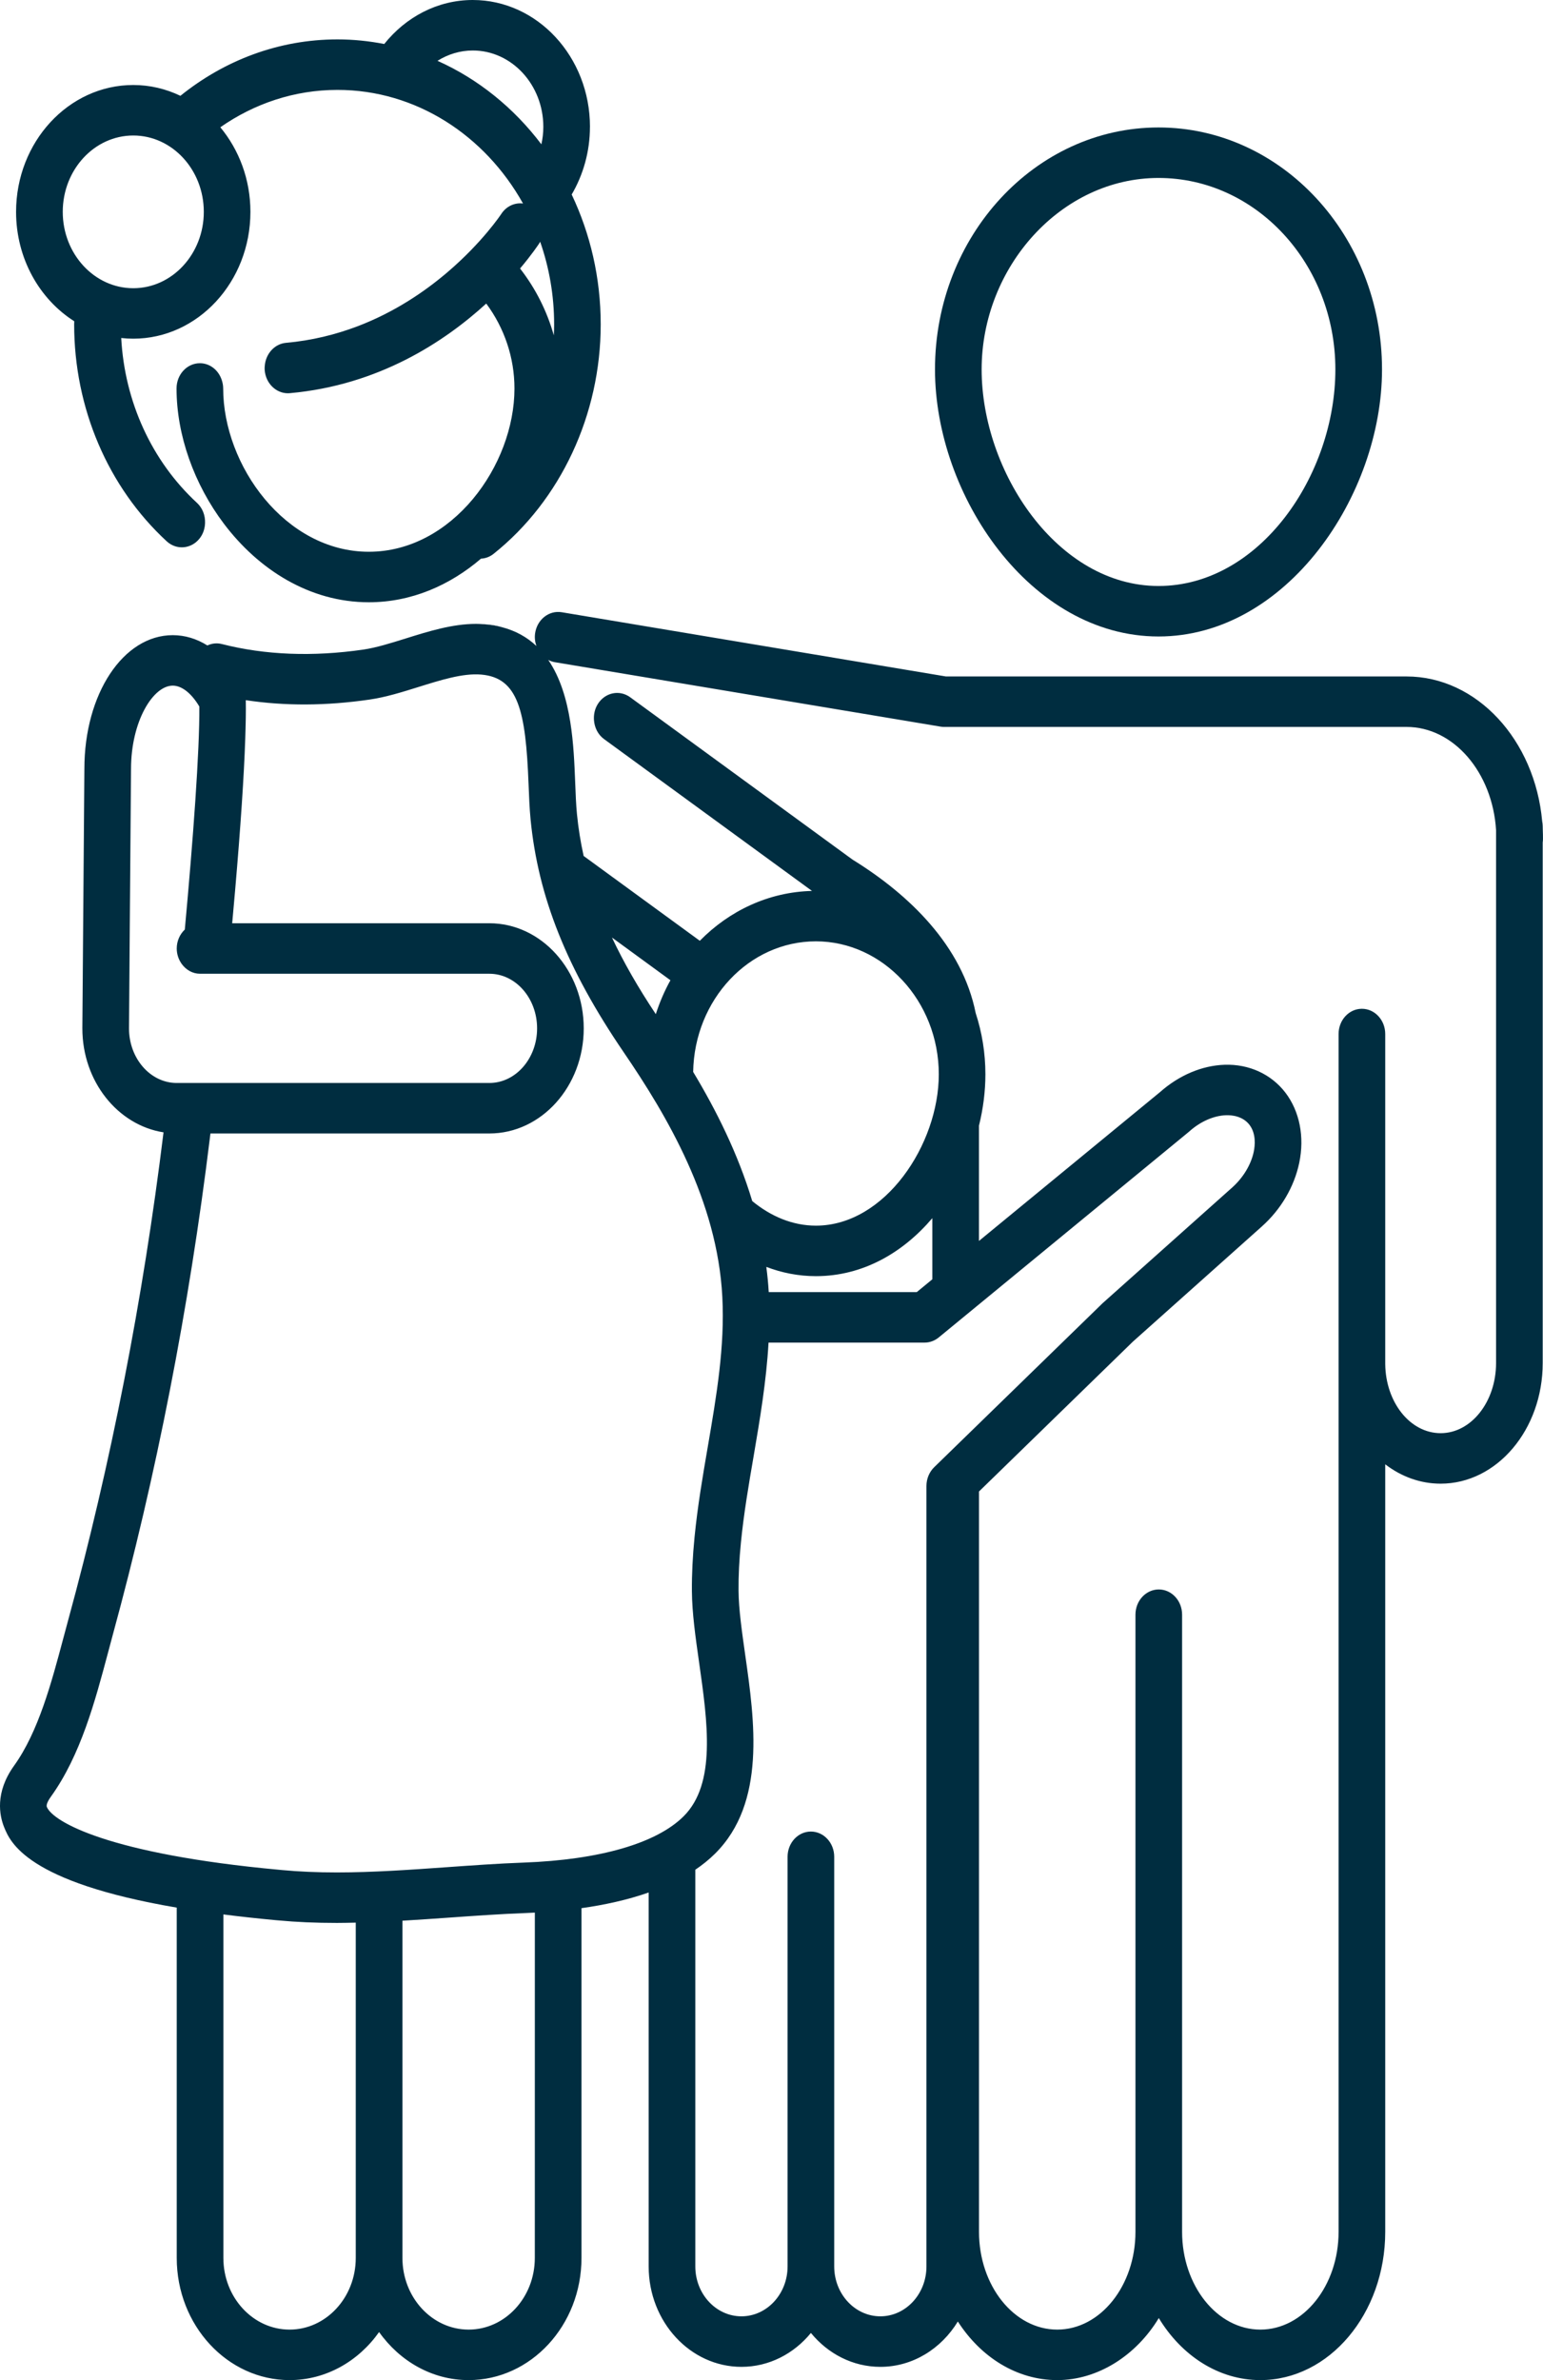 <svg width="48" height="74" viewBox="0 0 48 74" fill="none" xmlns="http://www.w3.org/2000/svg">
<g clip-path="url(#clip0_4615_600)">
<path d="M15.117 19.413C15.289 19.429 15.45 19.458 15.602 19.497C15.445 19.448 15.283 19.422 15.117 19.413Z" fill="#292F39"/>
<path d="M5.655 29.972C5.653 29.97 5.652 29.967 5.65 29.965C5.649 29.969 5.649 29.973 5.648 29.978L5.655 29.972Z" fill="#292F39"/>
<path d="M47.994 25.823L47.991 25.684C47.99 25.634 47.985 25.586 47.975 25.539C47.749 23.009 45.943 21.032 43.755 21.032H29.427L17.474 19.035C17.077 18.97 16.707 19.263 16.646 19.691C16.626 19.829 16.644 19.962 16.686 20.084C16.401 19.815 16.045 19.61 15.601 19.496C15.45 19.457 15.289 19.429 15.117 19.413C15.104 19.411 15.091 19.409 15.078 19.408C15.061 19.407 15.044 19.407 15.026 19.406C15.024 19.406 15.021 19.406 15.019 19.406C14.949 19.401 14.879 19.397 14.807 19.397C14.072 19.397 13.33 19.629 12.614 19.853C12.144 20 11.7 20.138 11.306 20.196C9.731 20.425 8.247 20.367 6.902 20.024L6.901 20.024C6.744 19.984 6.588 20.004 6.451 20.068C6.121 19.862 5.758 19.748 5.374 19.748C3.832 19.748 2.625 21.576 2.625 23.902L2.562 31.967V31.971V31.974C2.562 33.62 3.662 34.982 5.087 35.206C4.449 40.403 3.449 45.514 2.114 50.398C2.064 50.581 2.014 50.77 1.963 50.96C1.602 52.314 1.193 53.848 0.438 54.897C-0.165 55.735 -0.015 56.454 0.128 56.808C0.314 57.266 0.818 58.514 5.498 59.31V70.203C5.498 72.297 7.073 74 9.009 74C10.143 74 11.152 73.412 11.793 72.506C12.436 73.412 13.443 74 14.578 74C16.514 74 18.089 72.297 18.089 70.203V59.327C18.792 59.228 19.51 59.074 20.179 58.84V70.467C20.179 72.188 21.474 73.588 23.065 73.588C23.924 73.588 24.697 73.18 25.226 72.534C25.755 73.18 26.527 73.588 27.386 73.588C28.393 73.588 29.28 73.026 29.797 72.178C30.507 73.284 31.629 74 32.889 74C34.149 74 35.343 73.238 36.048 72.071C36.754 73.238 37.907 74 39.207 74C41.35 74 43.092 71.932 43.092 69.39V45.527C43.589 45.908 44.181 46.129 44.816 46.129C46.567 46.129 47.991 44.447 47.991 42.378V26.194C47.997 26.156 47.999 26.117 47.999 26.076C47.999 25.991 47.998 25.907 47.994 25.823ZM4.013 31.974L4.018 31.355L4.039 28.58L4.076 23.907C4.076 22.425 4.761 21.317 5.374 21.317C5.659 21.317 5.96 21.56 6.201 21.967C6.212 23.346 6.005 26.123 5.749 28.901C5.597 29.044 5.498 29.254 5.498 29.49C5.498 29.669 5.556 29.832 5.649 29.964C5.651 29.967 5.653 29.969 5.654 29.971C5.787 30.155 5.992 30.275 6.224 30.275H15.223C16.042 30.275 16.708 31.037 16.708 31.973C16.708 32.909 16.042 33.671 15.223 33.671H5.498C4.679 33.671 4.013 32.91 4.013 31.974ZM11.067 70.203C11.067 71.431 10.143 72.43 9.008 72.43C7.873 72.43 6.949 71.431 6.949 70.203V59.522C7.451 59.586 7.985 59.645 8.565 59.699L8.645 59.706C9.22 59.76 9.821 59.786 10.482 59.786C10.677 59.786 10.872 59.781 11.067 59.777L11.067 70.203ZM16.637 70.203C16.637 71.431 15.713 72.43 14.578 72.43C13.443 72.43 12.519 71.431 12.519 70.203V59.717C13.011 59.688 13.501 59.654 13.983 59.62C14.759 59.565 15.563 59.508 16.342 59.479C16.438 59.475 16.538 59.47 16.638 59.465L16.637 70.203ZM16.292 57.91C15.49 57.939 14.675 57.998 13.887 58.054C12.766 58.133 11.607 58.216 10.483 58.216C9.864 58.216 9.304 58.192 8.771 58.142L8.688 58.134C3.397 57.648 1.645 56.642 1.457 56.179C1.424 56.096 1.534 55.929 1.583 55.861C2.509 54.574 2.96 52.885 3.357 51.395C3.407 51.208 3.456 51.023 3.505 50.842C4.865 45.866 5.883 40.659 6.531 35.365C6.535 35.334 6.54 35.292 6.546 35.241H15.223C16.842 35.241 18.159 33.775 18.159 31.973C18.159 30.17 16.842 28.705 15.223 28.705H7.223C7.254 28.366 7.284 28.024 7.314 27.683C7.485 25.702 7.591 24.116 7.629 22.971C7.644 22.513 7.653 22.114 7.646 21.769C8.863 21.953 10.153 21.947 11.499 21.75C11.999 21.678 12.516 21.516 13.016 21.36C13.699 21.147 14.397 20.925 14.966 20.973C16.12 21.069 16.354 22.098 16.442 24.369C16.457 24.761 16.472 25.13 16.505 25.474C16.741 27.892 17.635 30.127 19.405 32.72C20.75 34.689 22.314 37.333 22.47 40.319C22.551 41.866 22.292 43.382 22.017 44.987C21.86 45.899 21.699 46.842 21.606 47.791C21.547 48.392 21.52 48.941 21.524 49.469C21.529 50.151 21.635 50.898 21.748 51.689C22.012 53.543 22.285 55.46 21.264 56.473C20.419 57.312 18.653 57.823 16.292 57.91ZM19.037 29.149L20.856 30.477C20.672 30.808 20.52 31.161 20.401 31.531C19.849 30.702 19.397 29.915 19.037 29.149ZM29.204 33.402C29.204 35.578 27.534 38.107 25.382 38.107C24.65 38.107 23.974 37.814 23.401 37.343C22.954 35.861 22.277 34.513 21.563 33.327C21.601 31.081 23.298 29.267 25.382 29.267C27.466 29.267 29.204 31.121 29.204 33.402ZM29.003 37.874V39.775L28.519 40.173H23.914C23.899 39.908 23.872 39.648 23.839 39.389C24.32 39.573 24.836 39.677 25.382 39.677C26.838 39.677 28.087 38.951 29.003 37.874ZM29.061 45.617C28.908 45.766 28.82 45.978 28.82 46.201V70.466C28.82 71.321 28.177 72.017 27.386 72.017C26.595 72.017 25.951 71.321 25.951 70.466V57.73C25.951 57.297 25.626 56.945 25.225 56.945C24.824 56.945 24.5 57.297 24.5 57.73V70.466C24.5 71.321 23.856 72.017 23.065 72.017C22.274 72.017 21.63 71.321 21.63 70.466V58.132C21.852 57.981 22.059 57.816 22.245 57.631C23.837 56.05 23.474 53.5 23.182 51.451C23.078 50.718 22.979 50.025 22.975 49.458C22.971 48.989 22.995 48.499 23.049 47.958C23.136 47.069 23.292 46.156 23.444 45.274C23.64 44.125 23.839 42.947 23.908 41.743H28.763C28.922 41.743 29.076 41.686 29.202 41.583L36.976 35.196C36.983 35.189 36.991 35.182 36.999 35.176C37.341 34.87 37.756 34.687 38.137 34.674C38.319 34.667 38.66 34.699 38.87 34.974C39.078 35.248 39.042 35.614 39.002 35.808C38.918 36.21 38.673 36.616 38.33 36.922L34.307 40.512C34.3 40.519 34.291 40.526 34.284 40.534L29.061 45.617ZM46.54 42.378C46.54 43.581 45.767 44.559 44.816 44.559C43.865 44.559 43.106 43.598 43.092 42.411V32.149C43.092 31.715 42.767 31.364 42.366 31.364C41.965 31.364 41.641 31.715 41.641 32.149V42.378C41.641 42.395 41.641 42.413 41.641 42.43V69.39C41.641 71.066 40.549 72.43 39.207 72.43C37.865 72.43 36.773 71.066 36.773 69.39V50.203C36.773 49.769 36.449 49.418 36.048 49.418C35.647 49.418 35.322 49.769 35.322 50.203V69.39C35.322 71.066 34.23 72.43 32.888 72.43C31.546 72.43 30.455 71.066 30.455 69.39V46.372L35.243 41.712L39.253 38.133C39.848 37.602 40.261 36.899 40.417 36.154C40.586 35.347 40.429 34.553 39.989 33.975C39.548 33.397 38.854 33.079 38.092 33.105C37.391 33.129 36.679 33.43 36.087 33.954L30.454 38.582V34.999C30.585 34.47 30.654 33.93 30.654 33.401C30.654 32.735 30.547 32.095 30.352 31.499C29.936 29.412 28.292 27.819 26.523 26.728L19.603 21.678C19.271 21.436 18.82 21.531 18.596 21.89C18.502 22.041 18.466 22.215 18.477 22.384C18.492 22.616 18.599 22.84 18.792 22.98L25.26 27.7C23.911 27.733 22.687 28.316 21.77 29.25L18.156 26.613C18.061 26.181 17.991 25.749 17.948 25.31C17.919 25.016 17.906 24.67 17.892 24.304C17.87 23.758 17.845 23.097 17.739 22.44C17.629 21.75 17.429 21.064 17.055 20.518C17.117 20.549 17.181 20.575 17.252 20.587L29.261 22.592C29.297 22.599 29.334 22.601 29.372 22.601H43.755C45.223 22.601 46.43 24.018 46.54 25.81V42.378Z" fill="#002D40"/>
<path d="M36.039 3.963C32.205 3.963 29.086 7.338 29.086 11.486C29.086 15.405 32.06 19.789 36.039 19.789C40.019 19.789 42.992 15.405 42.992 11.486C42.992 7.338 39.873 3.963 36.039 3.963ZM36.039 18.219C32.89 18.219 30.537 14.665 30.537 11.486C30.537 8.307 33.005 5.533 36.039 5.533C39.074 5.533 41.541 8.203 41.541 11.486C41.541 14.769 39.189 18.219 36.039 18.219Z" fill="#002D40"/>
<path d="M18.353 3.944C18.353 1.769 16.717 0 14.707 0C13.607 0 12.622 0.532 11.953 1.368C11.481 1.276 10.995 1.225 10.498 1.225C8.668 1.225 6.977 1.878 5.612 2.979C5.163 2.764 4.667 2.643 4.145 2.643C2.135 2.643 0.5 4.412 0.5 6.587C0.5 8.037 1.229 9.303 2.31 9.988C2.31 10.021 2.307 10.053 2.307 10.085C2.307 12.684 3.356 15.142 5.186 16.83C5.491 17.111 5.949 17.071 6.209 16.742C6.32 16.602 6.374 16.431 6.379 16.26C6.387 16.029 6.303 15.797 6.128 15.635C4.722 14.338 3.877 12.489 3.771 10.509C3.894 10.523 4.019 10.53 4.145 10.53C6.155 10.53 7.79 8.761 7.79 6.587C7.79 5.576 7.434 4.656 6.854 3.957C7.906 3.223 9.156 2.795 10.498 2.795C12.943 2.795 15.089 4.212 16.27 6.327C16.014 6.295 15.751 6.409 15.593 6.653C15.582 6.67 15.006 7.537 13.92 8.463C13.203 9.075 12.263 9.712 11.113 10.148C10.444 10.401 9.704 10.587 8.897 10.659C8.558 10.69 8.295 10.969 8.243 11.316C8.234 11.378 8.229 11.441 8.234 11.507C8.266 11.916 8.583 12.227 8.956 12.227C8.976 12.227 8.997 12.226 9.017 12.224C11.782 11.976 13.829 10.625 15.126 9.438C15.693 10.201 16.004 11.125 16.004 12.078C16.004 14.474 14.066 17.155 11.473 17.155C8.88 17.155 6.943 14.474 6.943 12.078C6.943 11.987 6.926 11.902 6.9 11.821C6.802 11.514 6.535 11.293 6.218 11.293C5.817 11.293 5.492 11.644 5.492 12.078C5.492 13.528 6.039 15.057 6.965 16.283C8.043 17.71 9.632 18.725 11.473 18.725C12.799 18.725 13.995 18.197 14.963 17.369C15.1 17.362 15.237 17.314 15.355 17.219C17.442 15.554 18.687 12.888 18.687 10.086C18.687 8.632 18.36 7.26 17.784 6.048C18.141 5.438 18.352 4.718 18.352 3.944L18.353 3.944ZM4.146 8.961C2.936 8.961 1.952 7.896 1.952 6.587C1.952 5.277 2.936 4.213 4.146 4.213C5.356 4.213 6.34 5.278 6.34 6.587C6.34 7.895 5.356 8.961 4.146 8.961ZM16.785 7.55C16.792 7.539 16.797 7.526 16.803 7.514C17.083 8.314 17.238 9.181 17.238 10.086C17.238 10.2 17.233 10.313 17.228 10.427C17.017 9.675 16.662 8.969 16.178 8.348C16.551 7.907 16.756 7.596 16.785 7.551V7.55ZM13.61 1.891C13.934 1.688 14.308 1.57 14.708 1.57C15.918 1.57 16.902 2.635 16.902 3.944C16.902 4.131 16.88 4.312 16.841 4.487C15.986 3.355 14.877 2.457 13.61 1.891Z" fill="#002D40"/>
</g>
<defs>
<clipPath id="clip0_4615_600">
<rect width="48" height="74" fill="white"/>
</clipPath>
</defs>
</svg>
